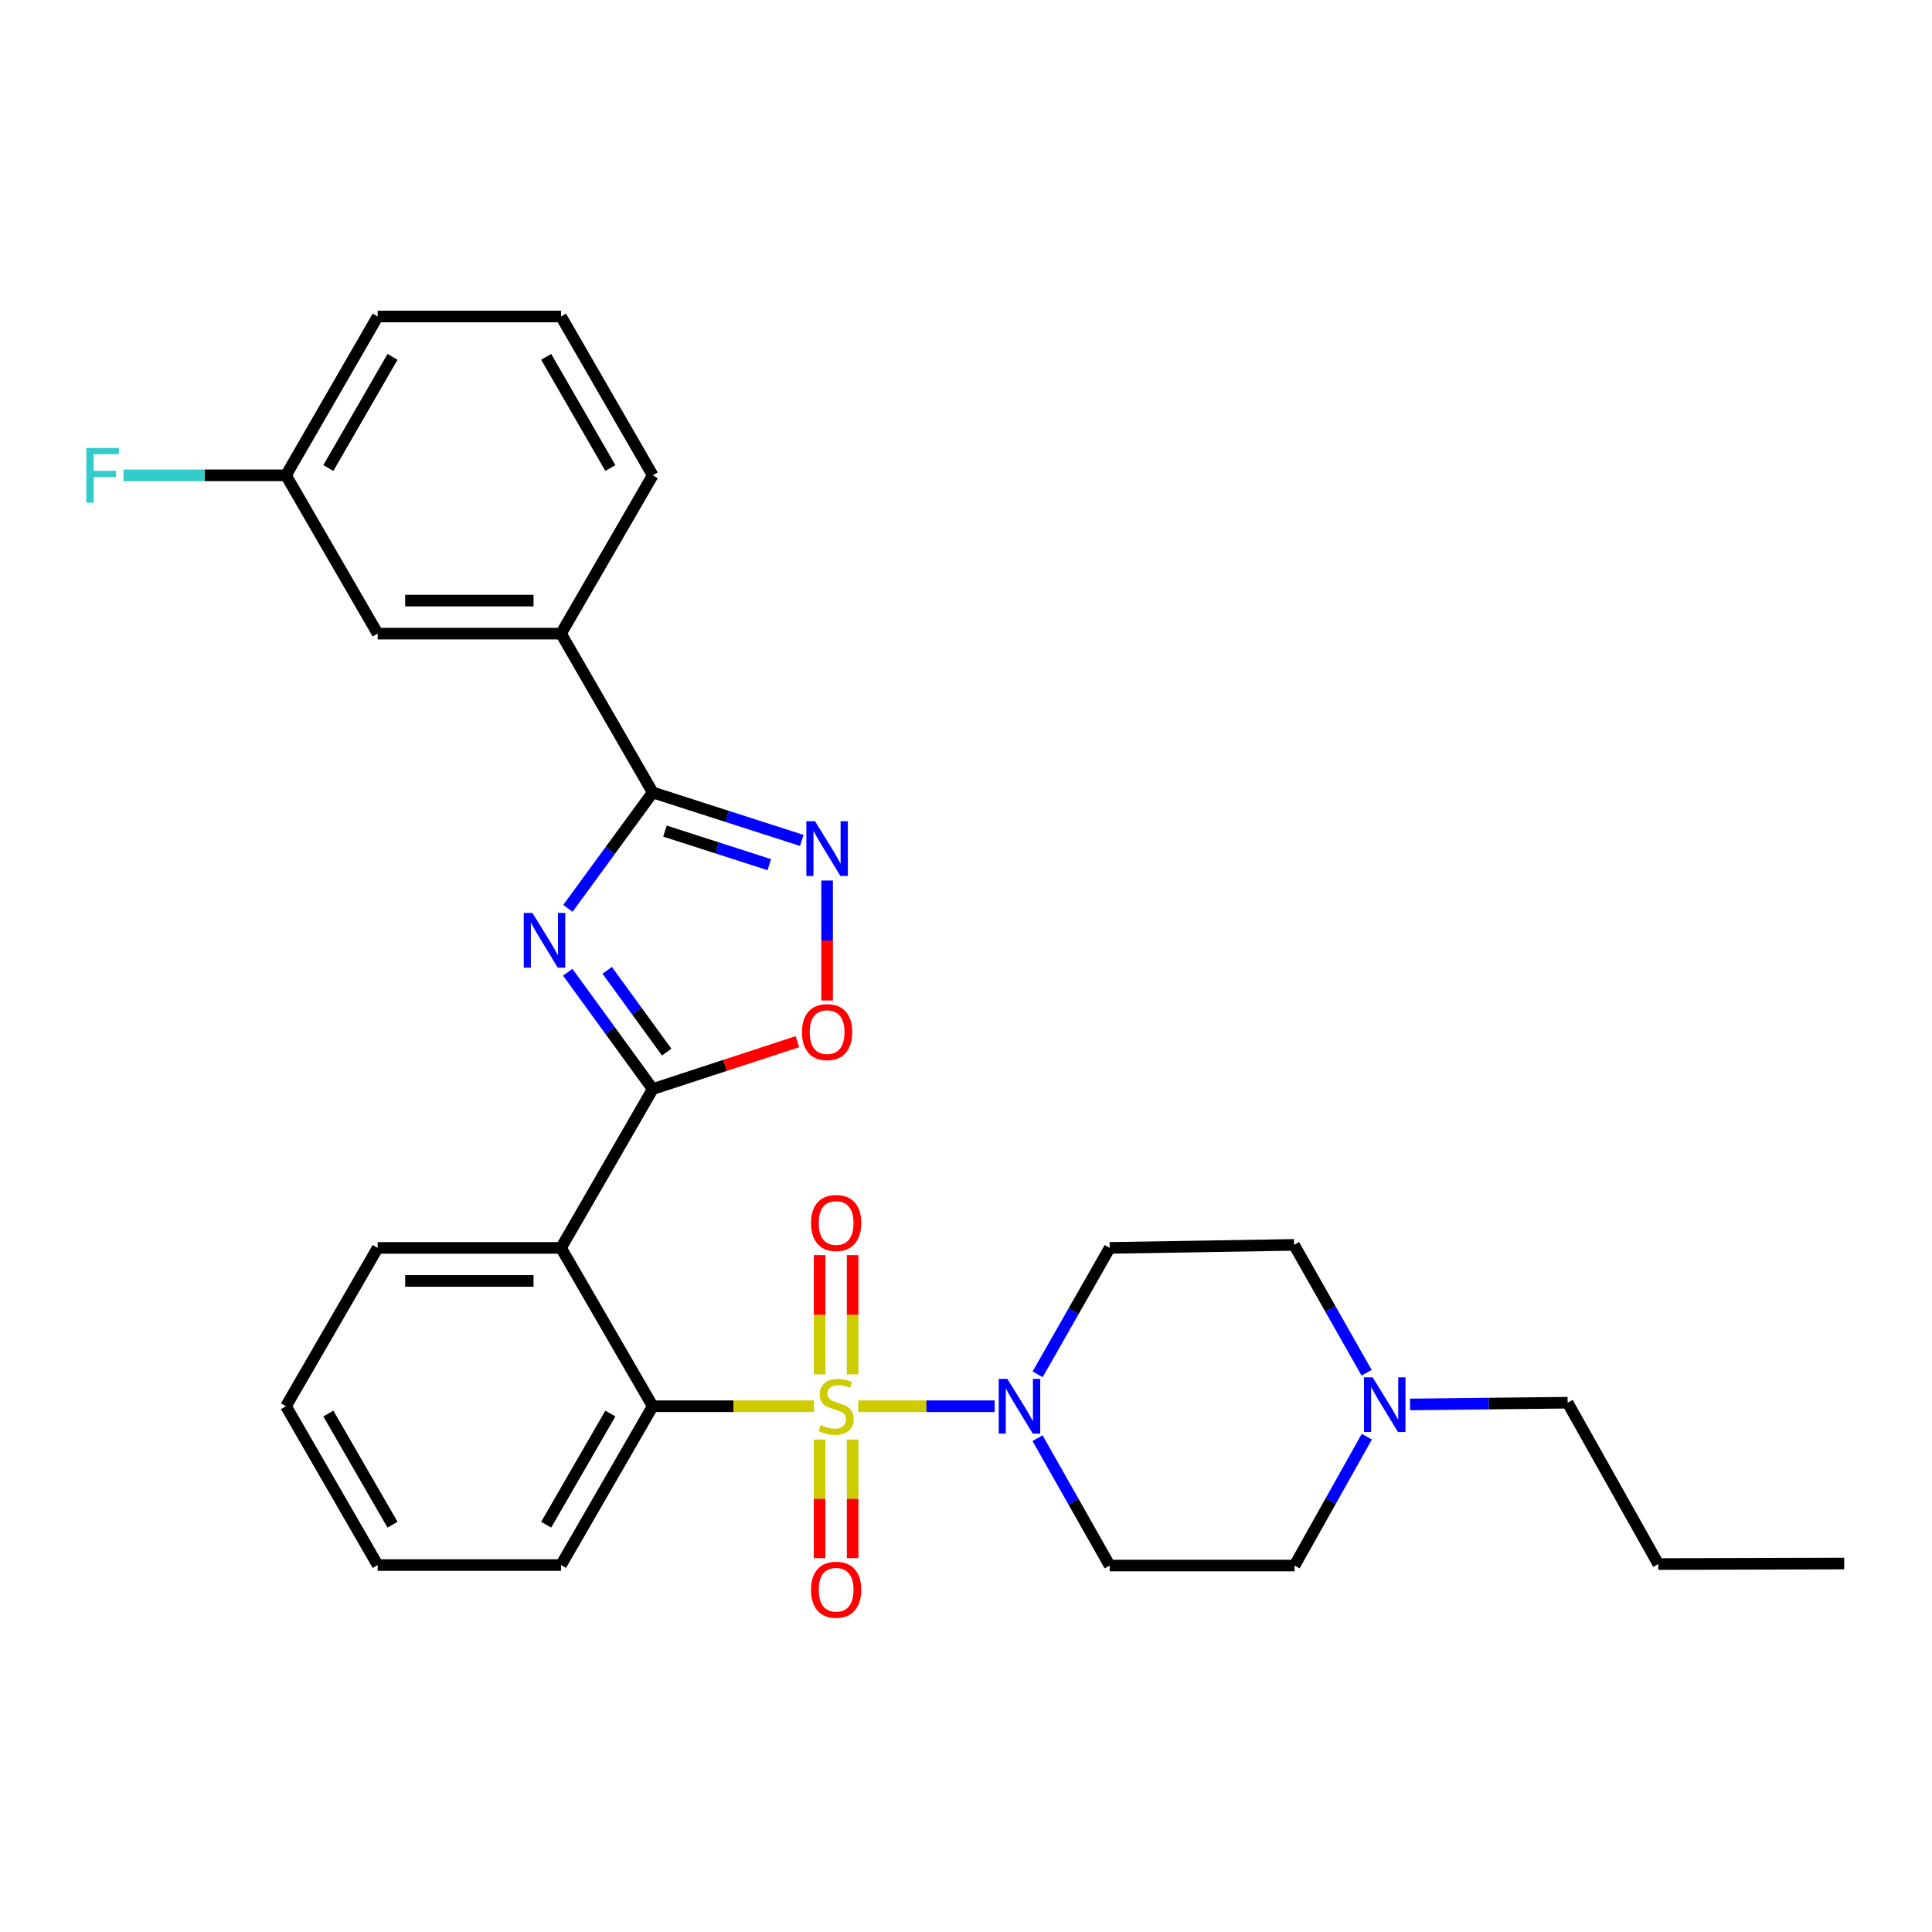 <?xml version='1.0' encoding='iso-8859-1'?>
<svg version='1.1' baseProfile='full'
              xmlns='http://www.w3.org/2000/svg'
                      xmlns:rdkit='http://www.rdkit.org/xml'
                      xmlns:xlink='http://www.w3.org/1999/xlink'
                  xml:space='preserve'
width='1000px' height='1000px' viewBox='0 0 1000 1000'>
<!-- END OF HEADER -->
<rect style='opacity:1.0;fill:#FFFFFF;stroke:none' width='1000' height='1000' x='0' y='0'> </rect>
<path class='bond-3' d='M 421.32,727.865 L 379.584,727.865' style='fill:none;fill-rule:evenodd;stroke:#CCCC00;stroke-width:6px;stroke-linecap:butt;stroke-linejoin:miter;stroke-opacity:1' />
<path class='bond-3' d='M 379.584,727.865 L 337.847,727.865' style='fill:none;fill-rule:evenodd;stroke:#000000;stroke-width:6px;stroke-linecap:butt;stroke-linejoin:miter;stroke-opacity:1' />
<path class='bond-5' d='M 444.225,727.865 L 479.535,727.865' style='fill:none;fill-rule:evenodd;stroke:#CCCC00;stroke-width:6px;stroke-linecap:butt;stroke-linejoin:miter;stroke-opacity:1' />
<path class='bond-5' d='M 479.535,727.865 L 514.844,727.865' style='fill:none;fill-rule:evenodd;stroke:#0000FF;stroke-width:6px;stroke-linecap:butt;stroke-linejoin:miter;stroke-opacity:1' />
<path class='bond-8' d='M 441.322,711.372 L 441.322,680.516' style='fill:none;fill-rule:evenodd;stroke:#CCCC00;stroke-width:6px;stroke-linecap:butt;stroke-linejoin:miter;stroke-opacity:1' />
<path class='bond-8' d='M 441.322,680.516 L 441.322,649.66' style='fill:none;fill-rule:evenodd;stroke:#FF0000;stroke-width:6px;stroke-linecap:butt;stroke-linejoin:miter;stroke-opacity:1' />
<path class='bond-8' d='M 424.224,711.372 L 424.224,680.516' style='fill:none;fill-rule:evenodd;stroke:#CCCC00;stroke-width:6px;stroke-linecap:butt;stroke-linejoin:miter;stroke-opacity:1' />
<path class='bond-8' d='M 424.224,680.516 L 424.224,649.66' style='fill:none;fill-rule:evenodd;stroke:#FF0000;stroke-width:6px;stroke-linecap:butt;stroke-linejoin:miter;stroke-opacity:1' />
<path class='bond-9' d='M 424.224,745.117 L 424.224,775.809' style='fill:none;fill-rule:evenodd;stroke:#CCCC00;stroke-width:6px;stroke-linecap:butt;stroke-linejoin:miter;stroke-opacity:1' />
<path class='bond-9' d='M 424.224,775.809 L 424.224,806.501' style='fill:none;fill-rule:evenodd;stroke:#FF0000;stroke-width:6px;stroke-linecap:butt;stroke-linejoin:miter;stroke-opacity:1' />
<path class='bond-9' d='M 441.322,745.117 L 441.322,775.809' style='fill:none;fill-rule:evenodd;stroke:#CCCC00;stroke-width:6px;stroke-linecap:butt;stroke-linejoin:miter;stroke-opacity:1' />
<path class='bond-9' d='M 441.322,775.809 L 441.322,806.501' style='fill:none;fill-rule:evenodd;stroke:#FF0000;stroke-width:6px;stroke-linecap:butt;stroke-linejoin:miter;stroke-opacity:1' />
<path class='bond-0' d='M 293.862,503.23 L 315.855,533.465' style='fill:none;fill-rule:evenodd;stroke:#0000FF;stroke-width:6px;stroke-linecap:butt;stroke-linejoin:miter;stroke-opacity:1' />
<path class='bond-0' d='M 315.855,533.465 L 337.847,563.7' style='fill:none;fill-rule:evenodd;stroke:#000000;stroke-width:6px;stroke-linecap:butt;stroke-linejoin:miter;stroke-opacity:1' />
<path class='bond-0' d='M 314.287,502.243 L 329.682,523.407' style='fill:none;fill-rule:evenodd;stroke:#0000FF;stroke-width:6px;stroke-linecap:butt;stroke-linejoin:miter;stroke-opacity:1' />
<path class='bond-0' d='M 329.682,523.407 L 345.077,544.571' style='fill:none;fill-rule:evenodd;stroke:#000000;stroke-width:6px;stroke-linecap:butt;stroke-linejoin:miter;stroke-opacity:1' />
<path class='bond-2' d='M 293.933,470.159 L 315.89,440.166' style='fill:none;fill-rule:evenodd;stroke:#0000FF;stroke-width:6px;stroke-linecap:butt;stroke-linejoin:miter;stroke-opacity:1' />
<path class='bond-2' d='M 315.89,440.166 L 337.847,410.173' style='fill:none;fill-rule:evenodd;stroke:#000000;stroke-width:6px;stroke-linecap:butt;stroke-linejoin:miter;stroke-opacity:1' />
<path class='bond-1' d='M 337.847,563.7 L 290.389,645.915' style='fill:none;fill-rule:evenodd;stroke:#000000;stroke-width:6px;stroke-linecap:butt;stroke-linejoin:miter;stroke-opacity:1' />
<path class='bond-7' d='M 337.847,563.7 L 375.291,551.436' style='fill:none;fill-rule:evenodd;stroke:#000000;stroke-width:6px;stroke-linecap:butt;stroke-linejoin:miter;stroke-opacity:1' />
<path class='bond-7' d='M 375.291,551.436 L 412.734,539.173' style='fill:none;fill-rule:evenodd;stroke:#FF0000;stroke-width:6px;stroke-linecap:butt;stroke-linejoin:miter;stroke-opacity:1' />
<path class='bond-10' d='M 337.847,410.173 L 290.389,327.967' style='fill:none;fill-rule:evenodd;stroke:#000000;stroke-width:6px;stroke-linecap:butt;stroke-linejoin:miter;stroke-opacity:1' />
<path class='bond-31' d='M 337.847,410.173 L 376.423,422.588' style='fill:none;fill-rule:evenodd;stroke:#000000;stroke-width:6px;stroke-linecap:butt;stroke-linejoin:miter;stroke-opacity:1' />
<path class='bond-31' d='M 376.423,422.588 L 414.998,435.003' style='fill:none;fill-rule:evenodd;stroke:#0000FF;stroke-width:6px;stroke-linecap:butt;stroke-linejoin:miter;stroke-opacity:1' />
<path class='bond-31' d='M 344.182,430.174 L 371.185,438.864' style='fill:none;fill-rule:evenodd;stroke:#000000;stroke-width:6px;stroke-linecap:butt;stroke-linejoin:miter;stroke-opacity:1' />
<path class='bond-31' d='M 371.185,438.864 L 398.187,447.555' style='fill:none;fill-rule:evenodd;stroke:#0000FF;stroke-width:6px;stroke-linecap:butt;stroke-linejoin:miter;stroke-opacity:1' />
<path class='bond-4' d='M 337.847,727.865 L 290.389,645.915' style='fill:none;fill-rule:evenodd;stroke:#000000;stroke-width:6px;stroke-linecap:butt;stroke-linejoin:miter;stroke-opacity:1' />
<path class='bond-20' d='M 337.847,727.865 L 290.389,810.071' style='fill:none;fill-rule:evenodd;stroke:#000000;stroke-width:6px;stroke-linecap:butt;stroke-linejoin:miter;stroke-opacity:1' />
<path class='bond-20' d='M 315.921,731.647 L 282.7,789.191' style='fill:none;fill-rule:evenodd;stroke:#000000;stroke-width:6px;stroke-linecap:butt;stroke-linejoin:miter;stroke-opacity:1' />
<path class='bond-18' d='M 290.389,645.915 L 195.483,645.915' style='fill:none;fill-rule:evenodd;stroke:#000000;stroke-width:6px;stroke-linecap:butt;stroke-linejoin:miter;stroke-opacity:1' />
<path class='bond-18' d='M 276.153,663.014 L 209.719,663.014' style='fill:none;fill-rule:evenodd;stroke:#000000;stroke-width:6px;stroke-linecap:butt;stroke-linejoin:miter;stroke-opacity:1' />
<path class='bond-12' d='M 537.03,744.394 L 555.699,777.361' style='fill:none;fill-rule:evenodd;stroke:#0000FF;stroke-width:6px;stroke-linecap:butt;stroke-linejoin:miter;stroke-opacity:1' />
<path class='bond-12' d='M 555.699,777.361 L 574.368,810.327' style='fill:none;fill-rule:evenodd;stroke:#000000;stroke-width:6px;stroke-linecap:butt;stroke-linejoin:miter;stroke-opacity:1' />
<path class='bond-13' d='M 537.083,711.347 L 555.725,678.631' style='fill:none;fill-rule:evenodd;stroke:#0000FF;stroke-width:6px;stroke-linecap:butt;stroke-linejoin:miter;stroke-opacity:1' />
<path class='bond-13' d='M 555.725,678.631 L 574.368,645.915' style='fill:none;fill-rule:evenodd;stroke:#000000;stroke-width:6px;stroke-linecap:butt;stroke-linejoin:miter;stroke-opacity:1' />
<path class='bond-6' d='M 428.109,455.755 L 428.109,486.807' style='fill:none;fill-rule:evenodd;stroke:#0000FF;stroke-width:6px;stroke-linecap:butt;stroke-linejoin:miter;stroke-opacity:1' />
<path class='bond-6' d='M 428.109,486.807 L 428.109,517.858' style='fill:none;fill-rule:evenodd;stroke:#FF0000;stroke-width:6px;stroke-linecap:butt;stroke-linejoin:miter;stroke-opacity:1' />
<path class='bond-14' d='M 290.389,327.967 L 195.483,327.967' style='fill:none;fill-rule:evenodd;stroke:#000000;stroke-width:6px;stroke-linecap:butt;stroke-linejoin:miter;stroke-opacity:1' />
<path class='bond-14' d='M 276.153,310.869 L 209.719,310.869' style='fill:none;fill-rule:evenodd;stroke:#000000;stroke-width:6px;stroke-linecap:butt;stroke-linejoin:miter;stroke-opacity:1' />
<path class='bond-22' d='M 290.389,327.967 L 337.847,246.027' style='fill:none;fill-rule:evenodd;stroke:#000000;stroke-width:6px;stroke-linecap:butt;stroke-linejoin:miter;stroke-opacity:1' />
<path class='bond-11' d='M 707.352,710.539 L 688.579,677.443' style='fill:none;fill-rule:evenodd;stroke:#0000FF;stroke-width:6px;stroke-linecap:butt;stroke-linejoin:miter;stroke-opacity:1' />
<path class='bond-11' d='M 688.579,677.443 L 669.807,644.348' style='fill:none;fill-rule:evenodd;stroke:#000000;stroke-width:6px;stroke-linecap:butt;stroke-linejoin:miter;stroke-opacity:1' />
<path class='bond-21' d='M 729.84,726.933 L 770.621,726.487' style='fill:none;fill-rule:evenodd;stroke:#0000FF;stroke-width:6px;stroke-linecap:butt;stroke-linejoin:miter;stroke-opacity:1' />
<path class='bond-21' d='M 770.621,726.487 L 811.402,726.041' style='fill:none;fill-rule:evenodd;stroke:#000000;stroke-width:6px;stroke-linecap:butt;stroke-linejoin:miter;stroke-opacity:1' />
<path class='bond-29' d='M 707.455,743.623 L 688.754,776.975' style='fill:none;fill-rule:evenodd;stroke:#0000FF;stroke-width:6px;stroke-linecap:butt;stroke-linejoin:miter;stroke-opacity:1' />
<path class='bond-29' d='M 688.754,776.975 L 670.054,810.327' style='fill:none;fill-rule:evenodd;stroke:#000000;stroke-width:6px;stroke-linecap:butt;stroke-linejoin:miter;stroke-opacity:1' />
<path class='bond-16' d='M 574.368,810.327 L 670.054,810.327' style='fill:none;fill-rule:evenodd;stroke:#000000;stroke-width:6px;stroke-linecap:butt;stroke-linejoin:miter;stroke-opacity:1' />
<path class='bond-15' d='M 574.368,645.915 L 669.807,644.348' style='fill:none;fill-rule:evenodd;stroke:#000000;stroke-width:6px;stroke-linecap:butt;stroke-linejoin:miter;stroke-opacity:1' />
<path class='bond-17' d='M 195.483,327.967 L 148.025,246.027' style='fill:none;fill-rule:evenodd;stroke:#000000;stroke-width:6px;stroke-linecap:butt;stroke-linejoin:miter;stroke-opacity:1' />
<path class='bond-19' d='M 148.025,246.027 L 105.963,246.027' style='fill:none;fill-rule:evenodd;stroke:#000000;stroke-width:6px;stroke-linecap:butt;stroke-linejoin:miter;stroke-opacity:1' />
<path class='bond-19' d='M 105.963,246.027 L 63.901,246.027' style='fill:none;fill-rule:evenodd;stroke:#33CCCC;stroke-width:6px;stroke-linecap:butt;stroke-linejoin:miter;stroke-opacity:1' />
<path class='bond-32' d='M 148.025,246.027 L 195.483,163.821' style='fill:none;fill-rule:evenodd;stroke:#000000;stroke-width:6px;stroke-linecap:butt;stroke-linejoin:miter;stroke-opacity:1' />
<path class='bond-32' d='M 169.951,242.245 L 203.172,184.701' style='fill:none;fill-rule:evenodd;stroke:#000000;stroke-width:6px;stroke-linecap:butt;stroke-linejoin:miter;stroke-opacity:1' />
<path class='bond-30' d='M 195.483,645.915 L 148.025,727.865' style='fill:none;fill-rule:evenodd;stroke:#000000;stroke-width:6px;stroke-linecap:butt;stroke-linejoin:miter;stroke-opacity:1' />
<path class='bond-27' d='M 290.389,810.071 L 195.483,810.071' style='fill:none;fill-rule:evenodd;stroke:#000000;stroke-width:6px;stroke-linecap:butt;stroke-linejoin:miter;stroke-opacity:1' />
<path class='bond-25' d='M 811.402,726.041 L 858.328,809.558' style='fill:none;fill-rule:evenodd;stroke:#000000;stroke-width:6px;stroke-linecap:butt;stroke-linejoin:miter;stroke-opacity:1' />
<path class='bond-23' d='M 337.847,246.027 L 290.389,163.821' style='fill:none;fill-rule:evenodd;stroke:#000000;stroke-width:6px;stroke-linecap:butt;stroke-linejoin:miter;stroke-opacity:1' />
<path class='bond-23' d='M 315.921,242.245 L 282.7,184.701' style='fill:none;fill-rule:evenodd;stroke:#000000;stroke-width:6px;stroke-linecap:butt;stroke-linejoin:miter;stroke-opacity:1' />
<path class='bond-24' d='M 290.389,163.821 L 195.483,163.821' style='fill:none;fill-rule:evenodd;stroke:#000000;stroke-width:6px;stroke-linecap:butt;stroke-linejoin:miter;stroke-opacity:1' />
<path class='bond-28' d='M 858.328,809.558 L 954.545,809.283' style='fill:none;fill-rule:evenodd;stroke:#000000;stroke-width:6px;stroke-linecap:butt;stroke-linejoin:miter;stroke-opacity:1' />
<path class='bond-26' d='M 148.025,727.865 L 195.483,810.071' style='fill:none;fill-rule:evenodd;stroke:#000000;stroke-width:6px;stroke-linecap:butt;stroke-linejoin:miter;stroke-opacity:1' />
<path class='bond-26' d='M 169.951,731.647 L 203.172,789.191' style='fill:none;fill-rule:evenodd;stroke:#000000;stroke-width:6px;stroke-linecap:butt;stroke-linejoin:miter;stroke-opacity:1' />
<path  class='atom-0' d='M 424.773 737.585
Q 425.093 737.705, 426.413 738.265
Q 427.733 738.825, 429.173 739.185
Q 430.653 739.505, 432.093 739.505
Q 434.773 739.505, 436.333 738.225
Q 437.893 736.905, 437.893 734.625
Q 437.893 733.065, 437.093 732.105
Q 436.333 731.145, 435.133 730.625
Q 433.933 730.105, 431.933 729.505
Q 429.413 728.745, 427.893 728.025
Q 426.413 727.305, 425.333 725.785
Q 424.293 724.265, 424.293 721.705
Q 424.293 718.145, 426.693 715.945
Q 429.133 713.745, 433.933 713.745
Q 437.213 713.745, 440.933 715.305
L 440.013 718.385
Q 436.613 716.985, 434.053 716.985
Q 431.293 716.985, 429.773 718.145
Q 428.253 719.265, 428.293 721.225
Q 428.293 722.745, 429.053 723.665
Q 429.853 724.585, 430.973 725.105
Q 432.133 725.625, 434.053 726.225
Q 436.613 727.025, 438.133 727.825
Q 439.653 728.625, 440.733 730.265
Q 441.853 731.865, 441.853 734.625
Q 441.853 738.545, 439.213 740.665
Q 436.613 742.745, 432.253 742.745
Q 429.733 742.745, 427.813 742.185
Q 425.933 741.665, 423.693 740.745
L 424.773 737.585
' fill='#CCCC00'/>
<path  class='atom-1' d='M 275.57 472.529
L 284.85 487.529
Q 285.77 489.009, 287.25 491.689
Q 288.73 494.369, 288.81 494.529
L 288.81 472.529
L 292.57 472.529
L 292.57 500.849
L 288.69 500.849
L 278.73 484.449
Q 277.57 482.529, 276.33 480.329
Q 275.13 478.129, 274.77 477.449
L 274.77 500.849
L 271.09 500.849
L 271.09 472.529
L 275.57 472.529
' fill='#0000FF'/>
<path  class='atom-6' d='M 521.41 713.705
L 530.69 728.705
Q 531.61 730.185, 533.09 732.865
Q 534.57 735.545, 534.65 735.705
L 534.65 713.705
L 538.41 713.705
L 538.41 742.025
L 534.53 742.025
L 524.57 725.625
Q 523.41 723.705, 522.17 721.505
Q 520.97 719.305, 520.61 718.625
L 520.61 742.025
L 516.93 742.025
L 516.93 713.705
L 521.41 713.705
' fill='#0000FF'/>
<path  class='atom-7' d='M 421.849 425.062
L 431.129 440.062
Q 432.049 441.542, 433.529 444.222
Q 435.009 446.902, 435.089 447.062
L 435.089 425.062
L 438.849 425.062
L 438.849 453.382
L 434.969 453.382
L 425.009 436.982
Q 423.849 435.062, 422.609 432.862
Q 421.409 430.662, 421.049 429.982
L 421.049 453.382
L 417.369 453.382
L 417.369 425.062
L 421.849 425.062
' fill='#0000FF'/>
<path  class='atom-8' d='M 415.109 534.218
Q 415.109 527.418, 418.469 523.618
Q 421.829 519.818, 428.109 519.818
Q 434.389 519.818, 437.749 523.618
Q 441.109 527.418, 441.109 534.218
Q 441.109 541.098, 437.709 545.018
Q 434.309 548.898, 428.109 548.898
Q 421.869 548.898, 418.469 545.018
Q 415.109 541.138, 415.109 534.218
M 428.109 545.698
Q 432.429 545.698, 434.749 542.818
Q 437.109 539.898, 437.109 534.218
Q 437.109 528.658, 434.749 525.858
Q 432.429 523.018, 428.109 523.018
Q 423.789 523.018, 421.429 525.818
Q 419.109 528.618, 419.109 534.218
Q 419.109 539.938, 421.429 542.818
Q 423.789 545.698, 428.109 545.698
' fill='#FF0000'/>
<path  class='atom-9' d='M 419.773 633.019
Q 419.773 626.219, 423.133 622.419
Q 426.493 618.619, 432.773 618.619
Q 439.053 618.619, 442.413 622.419
Q 445.773 626.219, 445.773 633.019
Q 445.773 639.899, 442.373 643.819
Q 438.973 647.699, 432.773 647.699
Q 426.533 647.699, 423.133 643.819
Q 419.773 639.939, 419.773 633.019
M 432.773 644.499
Q 437.093 644.499, 439.413 641.619
Q 441.773 638.699, 441.773 633.019
Q 441.773 627.459, 439.413 624.659
Q 437.093 621.819, 432.773 621.819
Q 428.453 621.819, 426.093 624.619
Q 423.773 627.419, 423.773 633.019
Q 423.773 638.739, 426.093 641.619
Q 428.453 644.499, 432.773 644.499
' fill='#FF0000'/>
<path  class='atom-10' d='M 419.773 822.842
Q 419.773 816.042, 423.133 812.242
Q 426.493 808.442, 432.773 808.442
Q 439.053 808.442, 442.413 812.242
Q 445.773 816.042, 445.773 822.842
Q 445.773 829.722, 442.373 833.642
Q 438.973 837.522, 432.773 837.522
Q 426.533 837.522, 423.133 833.642
Q 419.773 829.762, 419.773 822.842
M 432.773 834.322
Q 437.093 834.322, 439.413 831.442
Q 441.773 828.522, 441.773 822.842
Q 441.773 817.282, 439.413 814.482
Q 437.093 811.642, 432.773 811.642
Q 428.453 811.642, 426.093 814.442
Q 423.773 817.242, 423.773 822.842
Q 423.773 828.562, 426.093 831.442
Q 428.453 834.322, 432.773 834.322
' fill='#FF0000'/>
<path  class='atom-12' d='M 710.473 712.916
L 719.753 727.916
Q 720.673 729.396, 722.153 732.076
Q 723.633 734.756, 723.713 734.916
L 723.713 712.916
L 727.473 712.916
L 727.473 741.236
L 723.593 741.236
L 713.633 724.836
Q 712.473 722.916, 711.233 720.716
Q 710.033 718.516, 709.673 717.836
L 709.673 741.236
L 705.993 741.236
L 705.993 712.916
L 710.473 712.916
' fill='#0000FF'/>
<path  class='atom-20' d='M 44.689 231.867
L 61.529 231.867
L 61.529 235.107
L 48.489 235.107
L 48.489 243.707
L 60.089 243.707
L 60.089 246.987
L 48.489 246.987
L 48.489 260.187
L 44.689 260.187
L 44.689 231.867
' fill='#33CCCC'/>
</svg>
